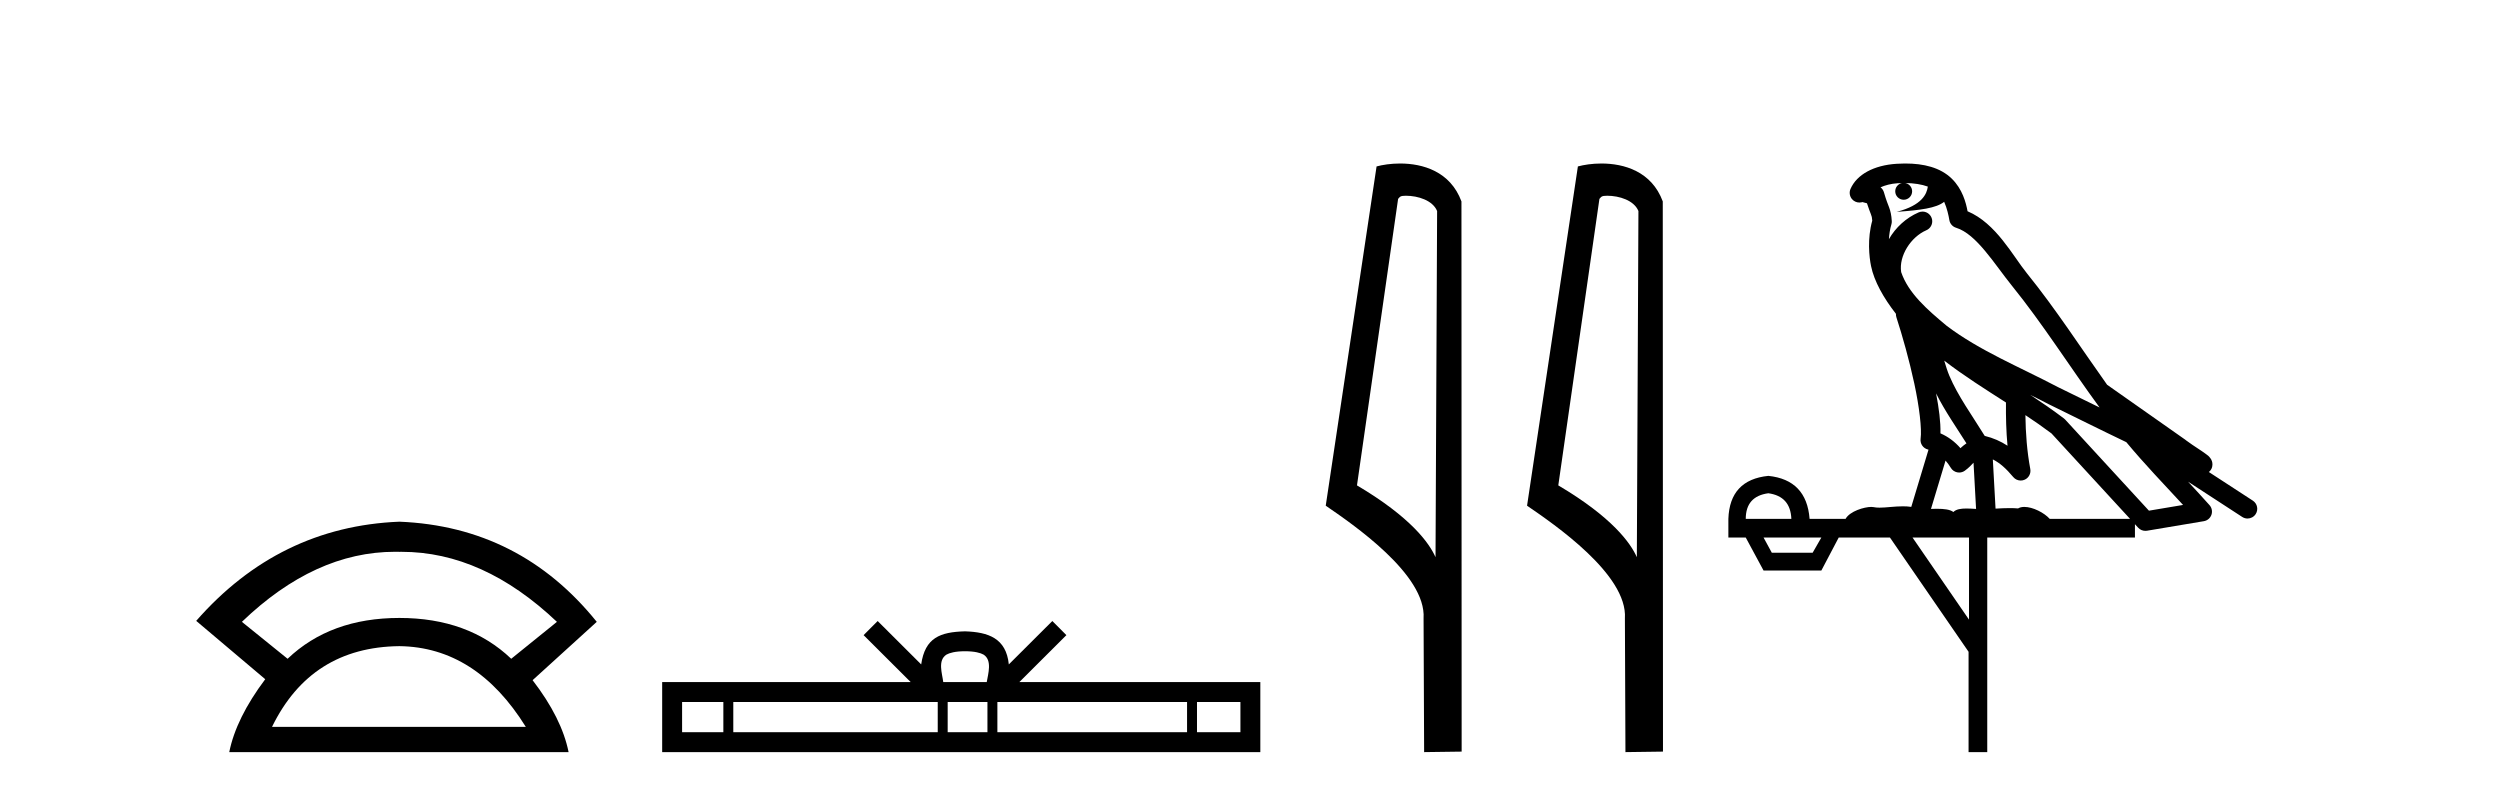 <?xml version='1.0' encoding='UTF-8' standalone='yes'?><svg xmlns='http://www.w3.org/2000/svg' xmlns:xlink='http://www.w3.org/1999/xlink' width='129.0' height='41.0' ><path d='M 20.385 28.472 Q 20.497 28.472 20.609 28.475 Q 20.667 28.474 20.725 28.474 Q 24.926 28.474 28.737 32.087 L 26.379 33.993 Q 24.171 31.886 20.609 31.886 Q 17.047 31.886 14.84 33.993 L 12.482 32.087 Q 16.243 28.472 20.385 28.472 ZM 20.609 33.341 Q 24.573 33.391 27.131 37.505 L 14.037 37.505 Q 16.044 33.391 20.609 33.341 ZM 20.609 26.919 Q 14.388 27.17 10.124 32.037 L 13.686 35.047 Q 12.181 37.053 11.83 38.809 L 29.339 38.809 Q 28.987 37.053 27.482 35.097 L 30.793 32.087 Q 26.83 27.17 20.609 26.919 Z' style='fill:#000000;stroke:none' /><path d='M 49.794 33.604 C 50.294 33.604 50.596 33.689 50.752 33.778 C 51.206 34.068 50.989 34.761 50.916 35.195 L 48.672 35.195 C 48.618 34.752 48.373 34.076 48.837 33.778 C 48.993 33.689 49.294 33.604 49.794 33.604 ZM 37.325 36.222 L 37.325 37.782 L 35.196 37.782 L 35.196 36.222 ZM 48.387 36.222 L 48.387 37.782 L 37.838 37.782 L 37.838 36.222 ZM 50.952 36.222 L 50.952 37.782 L 48.9 37.782 L 48.9 36.222 ZM 61.252 36.222 L 61.252 37.782 L 51.465 37.782 L 51.465 36.222 ZM 64.006 36.222 L 64.006 37.782 L 61.765 37.782 L 61.765 36.222 ZM 45.288 32.045 L 44.562 32.773 L 46.991 35.195 L 34.168 35.195 L 34.168 38.809 L 65.033 38.809 L 65.033 35.195 L 52.598 35.195 L 55.026 32.773 L 54.3 32.045 L 52.055 34.284 C 51.92 32.927 50.99 32.615 49.794 32.577 C 48.516 32.611 47.732 32.9 47.533 34.284 L 45.288 32.045 Z' style='fill:#000000;stroke:none' /><path d='M 72.543 10.1 C 73.168 10.1 73.932 10.34 74.155 10.89 L 74.073 28.751 L 74.073 28.751 C 73.756 28.034 72.815 26.699 70.02 25.046 L 72.142 10.263 C 72.242 10.157 72.239 10.1 72.543 10.1 ZM 74.073 28.751 L 74.073 28.751 C 74.073 28.751 74.073 28.751 74.073 28.751 L 74.073 28.751 L 74.073 28.751 ZM 72.246 8.437 C 71.768 8.437 71.336 8.505 71.031 8.588 L 68.408 26.094 C 69.795 27.044 73.608 29.648 73.456 31.91 L 73.485 38.809 L 75.421 38.783 L 75.411 10.393 C 74.835 8.837 73.404 8.437 72.246 8.437 Z' style='fill:#000000;stroke:none' /><path d='M 82.931 10.1 C 83.556 10.1 84.32 10.34 84.543 10.89 L 84.461 28.751 L 84.461 28.751 C 84.145 28.034 83.203 26.699 80.408 25.046 L 82.53 10.263 C 82.63 10.157 82.627 10.1 82.931 10.1 ZM 84.461 28.751 L 84.461 28.751 C 84.461 28.751 84.461 28.751 84.461 28.751 L 84.461 28.751 L 84.461 28.751 ZM 82.634 8.437 C 82.156 8.437 81.725 8.505 81.419 8.588 L 78.796 26.094 C 80.184 27.044 83.997 29.648 83.845 31.91 L 83.873 38.809 L 85.81 38.783 L 85.799 10.393 C 85.223 8.837 83.792 8.437 82.634 8.437 Z' style='fill:#000000;stroke:none' /><path d='M 98.308 9.444 C 98.762 9.448 99.16 9.513 99.476 9.628 C 99.423 10.005 99.191 10.588 97.868 10.932 C 99.099 10.843 99.903 10.742 100.319 10.414 C 100.469 10.752 100.55 11.134 100.586 11.353 C 100.616 11.541 100.751 11.696 100.934 11.752 C 101.988 12.075 102.914 13.629 103.803 14.728 C 105.405 16.707 106.791 18.912 108.338 21.026 C 107.624 20.676 106.911 20.326 106.194 19.976 C 104.201 18.928 102.155 18.102 100.447 16.81 C 99.453 15.983 98.469 15.129 98.1 14.04 C 97.972 13.201 98.6 12.229 99.395 11.883 C 99.612 11.792 99.737 11.563 99.696 11.332 C 99.654 11.1 99.458 10.928 99.223 10.918 C 99.216 10.918 99.208 10.918 99.201 10.918 C 99.13 10.918 99.059 10.933 98.994 10.963 C 98.358 11.24 97.814 11.735 97.468 12.342 C 97.485 12.085 97.522 11.822 97.594 11.585 C 97.612 11.529 97.619 11.47 97.616 11.411 C 97.599 11.099 97.546 10.882 97.477 10.698 C 97.409 10.514 97.334 10.35 97.211 9.924 C 97.181 9.821 97.12 9.73 97.035 9.665 C 97.271 9.561 97.567 9.477 97.925 9.454 C 97.997 9.449 98.065 9.449 98.135 9.447 L 98.135 9.447 C 97.94 9.49 97.794 9.664 97.794 9.872 C 97.794 10.112 97.99 10.307 98.23 10.307 C 98.471 10.307 98.666 10.112 98.666 9.872 C 98.666 9.658 98.512 9.481 98.308 9.444 ZM 100.322 18.609 C 101.344 19.396 102.437 20.083 103.508 20.769 C 103.5 21.509 103.518 22.253 103.587 22.999 C 103.238 22.771 102.855 22.6 102.411 22.492 C 101.751 21.42 101.027 20.432 100.585 19.384 C 100.493 19.167 100.407 18.896 100.322 18.609 ZM 99.902 20.299 C 100.363 21.223 100.951 22.054 101.469 22.877 C 101.37 22.944 101.28 23.014 101.208 23.082 C 101.19 23.099 101.179 23.111 101.162 23.128 C 100.877 22.8 100.53 22.534 100.127 22.361 C 100.143 21.773 100.048 21.065 99.902 20.299 ZM 104.763 20.376 L 104.763 20.376 C 105.093 20.539 105.42 20.703 105.741 20.872 C 105.746 20.874 105.75 20.876 105.755 20.878 C 107.071 21.52 108.386 22.18 109.718 22.816 C 110.657 23.947 111.67 24.996 112.646 26.055 C 112.059 26.154 111.472 26.252 110.885 26.351 C 109.444 24.783 108.002 23.216 106.561 21.648 C 106.54 21.626 106.518 21.606 106.494 21.588 C 105.932 21.162 105.35 20.763 104.763 20.376 ZM 100.39 23.766 C 100.487 23.877 100.579 24.001 100.663 24.141 C 100.735 24.261 100.855 24.345 100.992 24.373 C 101.026 24.38 101.059 24.383 101.092 24.383 C 101.197 24.383 101.3 24.35 101.386 24.288 C 101.597 24.135 101.725 23.989 101.834 23.876 L 101.965 26.261 C 101.796 26.25 101.625 26.239 101.465 26.239 C 101.184 26.239 100.937 26.275 100.794 26.42 C 100.625 26.29 100.321 26.253 99.943 26.253 C 99.846 26.253 99.744 26.256 99.639 26.26 L 100.39 23.766 ZM 91.246 25.452 C 92.009 25.556 92.404 25.997 92.434 26.774 L 90.081 26.774 C 90.081 25.997 90.47 25.556 91.246 25.452 ZM 104.511 21.42 L 104.511 21.42 C 104.972 21.727 105.424 22.039 105.857 22.365 C 107.208 23.835 108.559 25.304 109.911 26.774 L 105.766 26.774 C 105.478 26.454 104.892 26.157 104.457 26.157 C 104.333 26.157 104.222 26.181 104.133 26.235 C 103.995 26.223 103.851 26.218 103.701 26.218 C 103.466 26.218 103.219 26.23 102.97 26.245 L 102.83 23.705 L 102.83 23.705 C 103.209 23.898 103.517 24.18 103.886 24.618 C 103.983 24.734 104.125 24.796 104.269 24.796 C 104.342 24.796 104.415 24.78 104.483 24.748 C 104.689 24.651 104.804 24.427 104.763 24.203 C 104.593 23.286 104.523 22.359 104.511 21.42 ZM 93.981 27.738 L 93.532 28.522 L 91.426 28.522 L 91 27.738 ZM 101.601 27.738 L 101.601 31.974 L 98.687 27.738 ZM 98.321 8.437 C 98.304 8.437 98.288 8.437 98.272 8.437 C 98.136 8.438 97.999 8.443 97.861 8.452 L 97.86 8.452 C 96.689 8.528 95.811 9.003 95.486 9.749 C 95.41 9.923 95.439 10.125 95.56 10.271 C 95.657 10.387 95.799 10.451 95.946 10.451 C 95.984 10.451 96.022 10.447 96.061 10.438 C 96.091 10.431 96.096 10.427 96.102 10.427 C 96.108 10.427 96.114 10.432 96.152 10.441 C 96.189 10.449 96.251 10.467 96.335 10.489 C 96.426 10.772 96.497 10.942 96.537 11.049 C 96.582 11.17 96.597 11.213 96.608 11.386 C 96.348 12.318 96.449 13.254 96.546 13.729 C 96.707 14.516 97.194 15.378 97.831 16.194 C 97.829 16.255 97.834 16.316 97.855 16.375 C 98.163 17.319 98.522 18.6 98.779 19.795 C 99.036 20.99 99.173 22.136 99.103 22.638 C 99.068 22.892 99.23 23.132 99.48 23.194 C 99.49 23.197 99.5 23.201 99.511 23.203 L 98.622 26.155 C 98.478 26.133 98.331 26.126 98.185 26.126 C 97.752 26.126 97.325 26.195 96.983 26.195 C 96.869 26.195 96.765 26.187 96.673 26.167 C 96.642 26.16 96.603 26.157 96.558 26.157 C 96.201 26.157 95.451 26.375 95.231 26.774 L 93.375 26.774 C 93.271 25.429 92.561 24.69 91.246 24.555 C 89.917 24.69 89.229 25.429 89.184 26.774 L 89.184 27.738 L 90.081 27.738 L 91 29.441 L 93.981 29.441 L 94.877 27.738 L 97.522 27.738 L 101.578 33.632 L 101.578 38.809 L 102.542 38.809 L 102.542 27.738 L 110.163 27.738 L 110.163 27.048 C 110.219 27.109 110.275 27.17 110.33 27.23 C 110.426 27.335 110.561 27.392 110.7 27.392 C 110.727 27.392 110.755 27.39 110.783 27.386 C 111.761 27.221 112.74 27.057 113.719 26.893 C 113.899 26.863 114.049 26.737 114.11 26.564 C 114.17 26.392 114.132 26.2 114.01 26.064 C 113.645 25.655 113.274 25.253 112.903 24.854 L 112.903 24.854 L 115.698 26.674 C 115.783 26.729 115.878 26.756 115.971 26.756 C 116.136 26.756 116.297 26.675 116.393 26.527 C 116.544 26.295 116.478 25.984 116.246 25.833 L 113.977 24.356 C 114.025 24.317 114.071 24.268 114.105 24.202 C 114.187 24.047 114.165 23.886 114.138 23.803 C 114.111 23.72 114.082 23.679 114.058 23.647 C 113.965 23.519 113.916 23.498 113.85 23.446 C 113.783 23.395 113.709 23.343 113.629 23.288 C 113.468 23.178 113.281 23.056 113.121 22.949 C 112.961 22.842 112.811 22.73 112.806 22.726 C 112.79 22.711 112.774 22.698 112.756 22.686 C 111.419 21.745 110.08 20.805 108.743 19.865 C 108.739 19.862 108.734 19.86 108.729 19.857 C 107.37 17.95 106.084 15.95 104.584 14.096 C 103.853 13.194 103.001 11.524 101.526 10.901 C 101.445 10.459 101.262 9.754 100.71 9.217 C 100.115 8.638 99.253 8.437 98.321 8.437 Z' style='fill:#000000;stroke:none' /></svg>